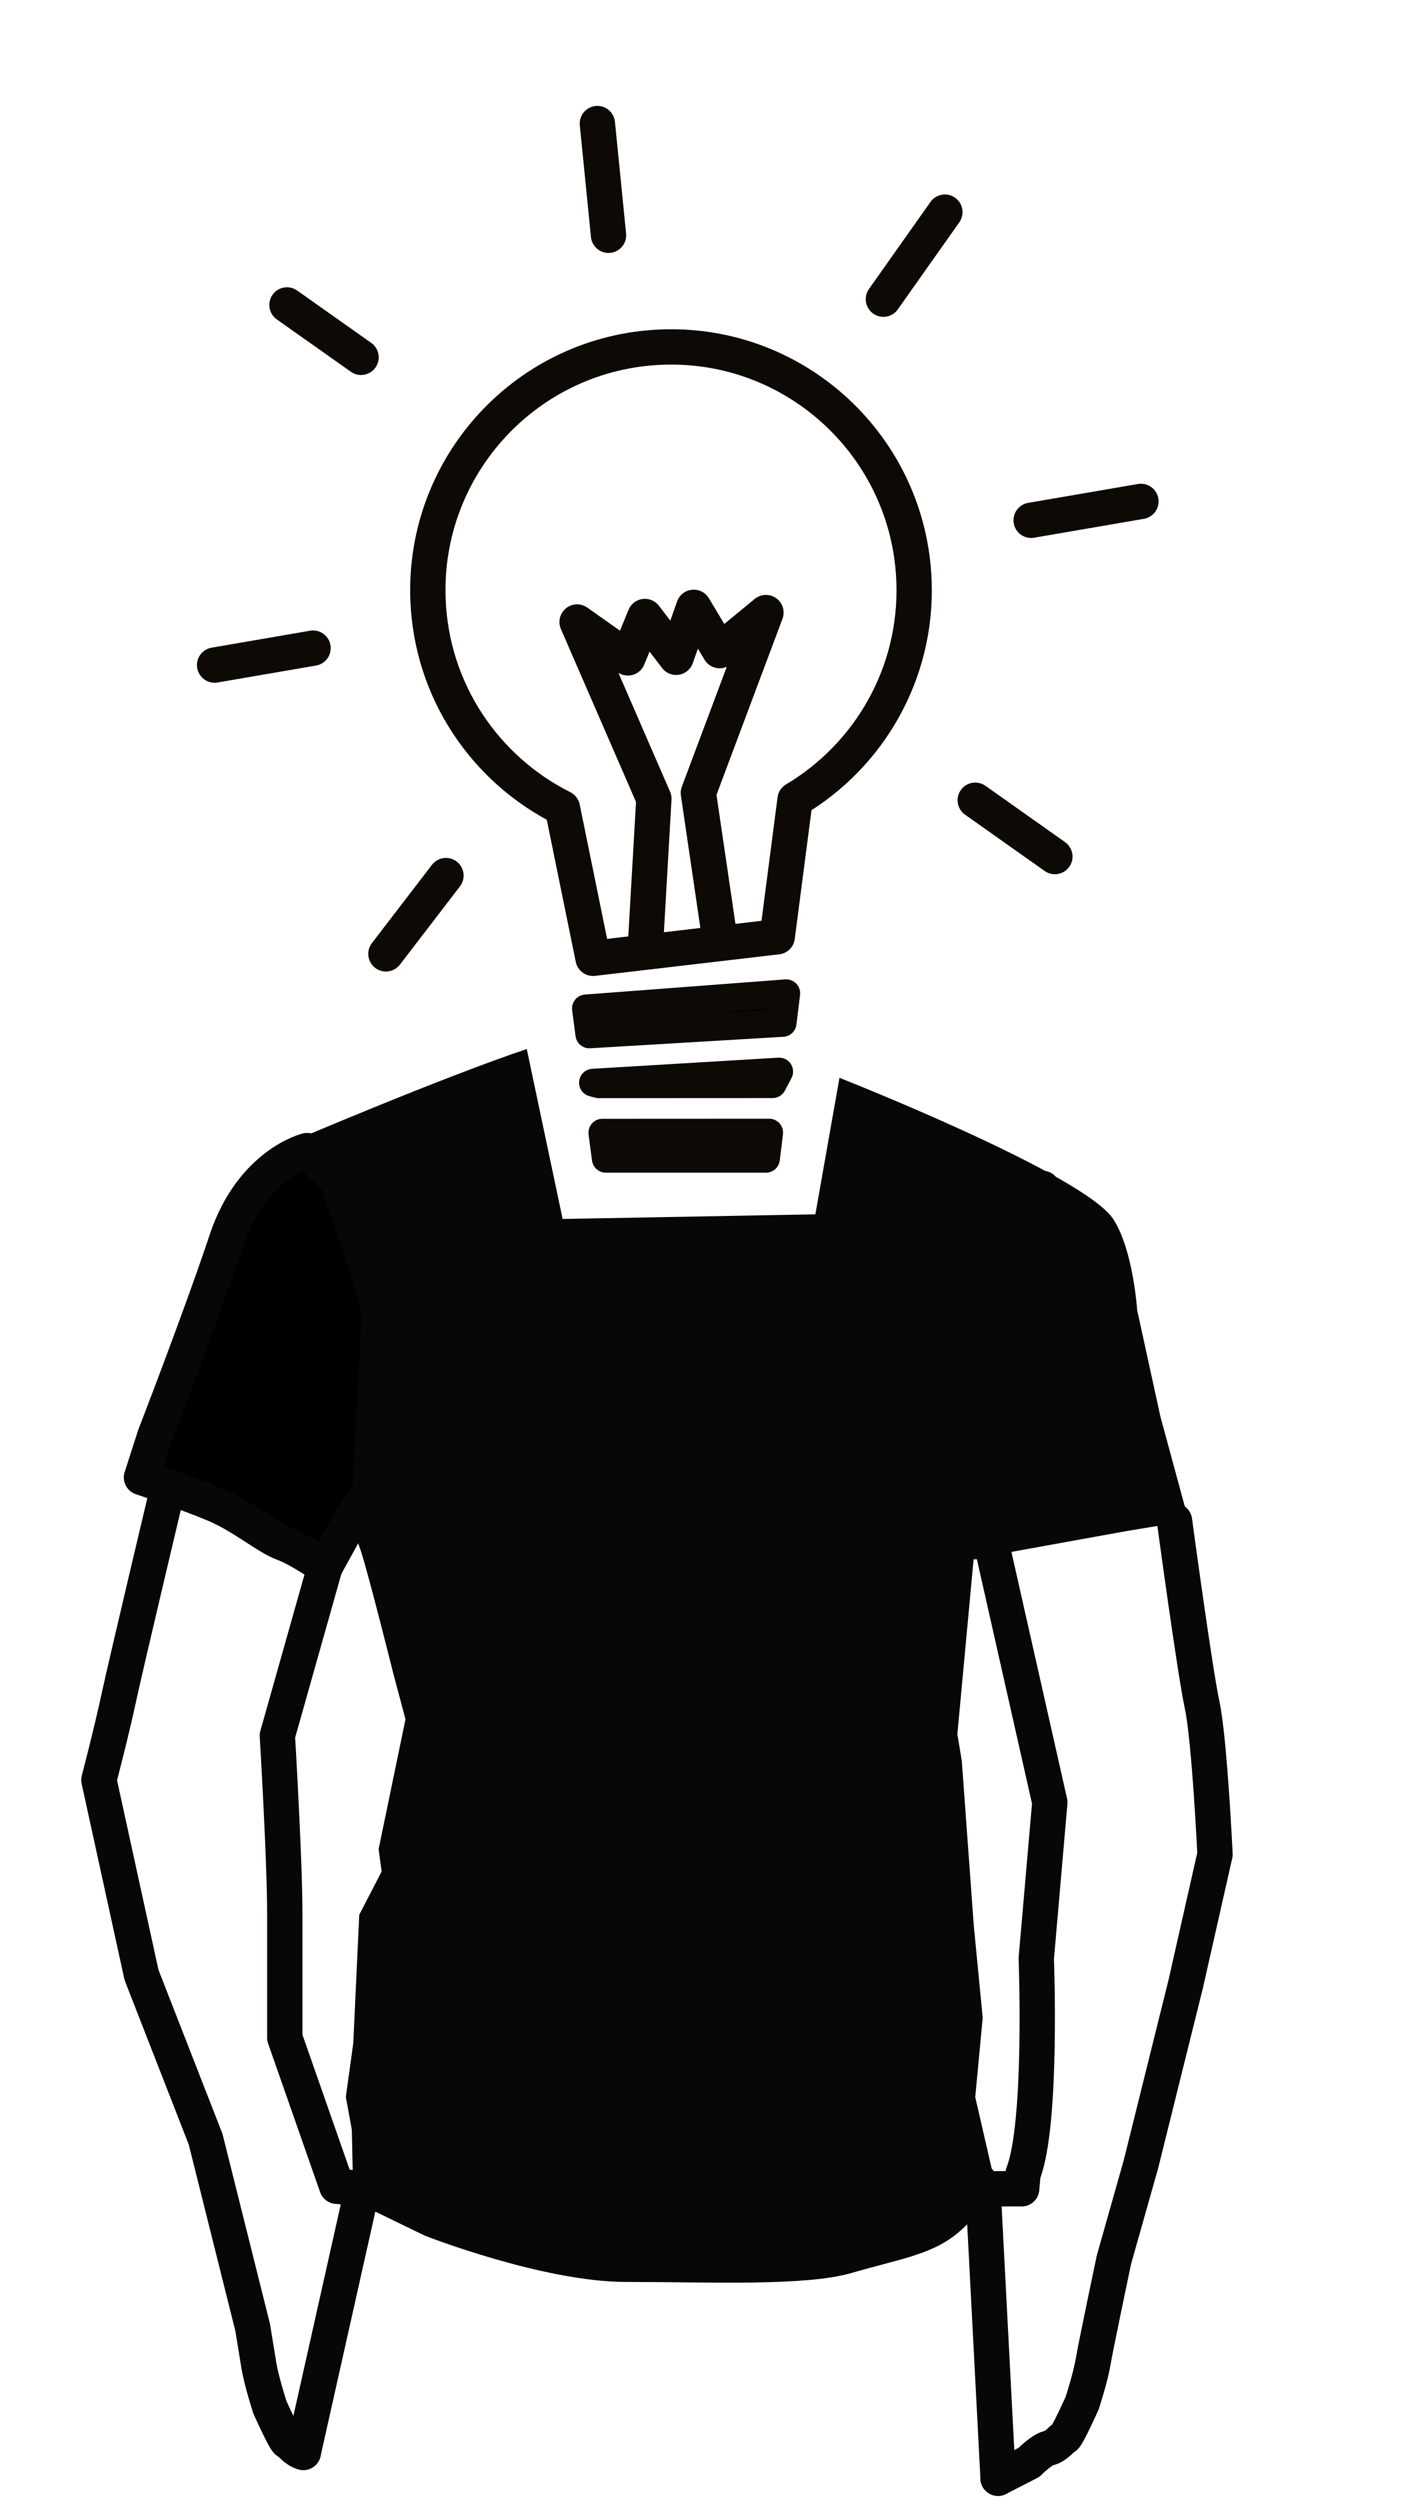 <?xml version="1.0" encoding="UTF-8" standalone="no"?><!DOCTYPE svg PUBLIC "-//W3C//DTD SVG 1.1//EN" "http://www.w3.org/Graphics/SVG/1.1/DTD/svg11.dtd"><svg width="100%" height="100%" viewBox="0 0 49 87" version="1.1" xmlns="http://www.w3.org/2000/svg" xmlns:xlink="http://www.w3.org/1999/xlink" xml:space="preserve" xmlns:serif="http://www.serif.com/" style="fill-rule:evenodd;clip-rule:evenodd;stroke-linecap:round;stroke-linejoin:round;stroke-miterlimit:10;"><g><path d="M19.586,28.119l1.068,5.232l6.414,-0.75l0.621,-4.774c2.575,-1.532 4.258,-4.385 4.142,-7.592c-0.169,-4.673 -4.095,-8.326 -8.768,-8.156c-4.675,0.168 -8.327,4.095 -8.158,8.769c0.116,3.206 2.002,5.93 4.681,7.271Z" style="fill:none;stroke:#0d0905;stroke-width:1.23px;"/><path d="M25.085,32.788l-0.764,-5.193l2.354,-6.276l-1.612,1.324l-0.903,-1.507l-0.613,1.739l-1.088,-1.42l-0.592,1.441l-1.769,-1.249l2.674,6.152l-0.287,4.989" style="fill:none;stroke:#0d0905;stroke-width:1.23px;"/><path d="M32.906,7.383l-2.141,3.029" style="fill:none;stroke:#0d0905;stroke-width:1.23px;"/><path d="M39.734,17.45l-3.823,0.657" style="fill:none;stroke:#0d0905;stroke-width:1.23px;"/><path d="M36.737,29.81l-2.773,-1.96" style="fill:none;stroke:#0d0905;stroke-width:1.23px;"/><path d="M13.44,33.196l2.091,-2.724" style="fill:none;stroke:#0d0905;stroke-width:1.23px;"/><path d="M7.474,23.146l3.428,-0.59" style="fill:none;stroke:#0d0905;stroke-width:1.23px;"/><path d="M9.994,10.613l2.58,1.823" style="fill:none;stroke:#0d0905;stroke-width:1.23px;"/><path d="M20.804,4.3l0.388,3.888" style="fill:none;stroke:#0d0905;stroke-width:1.23px;"/><path d="M29.235,37.51c0,0 8.516,3.35 9.539,4.923c0.693,1.067 0.83,3.168 0.83,3.168l0.806,3.688l0.987,3.636l-2.187,0.363l-4.882,0.883l-0.364,-0.519l-0.623,6.701l0.155,0.935l0.416,5.713l0.312,3.221l-0.26,2.76l0.572,2.487l0.363,0.415c0,0 -0.779,1.247 -1.662,1.922c-0.883,0.675 -1.974,0.831 -3.584,1.298c-1.611,0.468 -4.935,0.312 -7.844,0.312c-2.909,0 -7.012,-1.61 -7.012,-1.61l-2.49,-1.208l-0.055,-2.48l-0.208,-1.142l0.259,-1.871l0.208,-4.468l0.78,-1.505l-0.105,-0.78l0.935,-4.518l-0.415,-1.558c0,0 -0.883,-3.533 -1.143,-4.312c-0.26,-0.779 -0.416,-0.936 -0.416,-0.936c0,0 0.105,-2.7 0.208,-4.258c0.104,-1.559 -0.155,-4.156 -0.623,-6.027c-0.468,-1.869 -1.599,-3.001 -1.599,-3.001c0,0 5.231,-2.233 8.212,-3.234l1.249,5.914l8.802,-0.161l0.839,-4.751Z" style="fill:#080606;fill-rule:nonzero;"/><path d="M36.308,41.359c0,0 -1.149,1.384 -1.461,4.969c-0.312,3.584 -0.883,7.324 -0.883,7.324" style="fill:none;stroke:#080606;stroke-width:1.23px;"/><path d="M12.148,53.028l-0.831,1.507c0,0 -0.884,-0.623 -1.455,-0.831c-0.571,-0.207 -1.403,-0.935 -2.389,-1.351c-0.987,-0.415 -2.546,-0.935 -2.546,-0.935l0.468,-1.454c0,0 1.61,-4.155 2.493,-6.805c0.883,-2.649 2.805,-3.116 2.805,-3.116l1.053,1.031c0,0 1.452,4.071 1.452,4.596c0,0.524 -0.322,6.249 -0.322,6.249l-0.728,1.109Z" style="fill-rule:nonzero;stroke:#080606;stroke-width:1.23px;"/><path d="M34.601,54.042l1.96,8.684l-0.472,5.435c0,0 0.221,5.774 -0.462,7.492l-0.046,0.52l-0.875,0" style="fill:none;stroke:#080606;stroke-width:1.23px;"/><path d="M5.857,51.739c0,0 -1.465,6.158 -1.724,7.364c-0.259,1.206 -0.689,2.843 -0.689,2.843l1.484,6.784l2.233,5.719l1.638,6.548c0,0 0.134,0.829 0.221,1.353c0.088,0.524 0.378,1.426 0.378,1.426c0,0 0.524,1.164 0.611,1.193c0.088,0.029 0.292,0.32 0.554,0.379" style="fill:none;stroke:#080606;stroke-width:1.23px;"/><path d="M11.317,54.535l-1.658,5.87c0,0 0.259,4.308 0.259,6.203l0,4.308l1.81,5.17c0,0 0.668,0.05 0.756,0.087" style="fill:none;stroke:#080606;stroke-width:1.23px;"/><path d="M40.903,52.926c0,0 0.704,5.21 0.963,6.416c0.259,1.207 0.448,5.191 0.448,5.191l-1.021,4.516l-1.558,6.268l-0.943,3.333c0,0 -0.637,3.026 -0.724,3.551c-0.087,0.524 -0.378,1.425 -0.378,1.425c0,0 -0.524,1.165 -0.611,1.194c-0.087,0.028 -0.291,0.32 -0.553,0.378c-0.262,0.059 -0.691,0.496 -0.691,0.496l-1.077,0.553" style="fill:none;stroke:#080606;stroke-width:1.23px;"/><path d="M26.786,39.418l-0.111,0.908l-5.577,0l-0.12,-0.905l5.808,-0.003Z" style="stroke:#0d0905;stroke-width:0.97px;"/><path d="M26.905,37.73l-6.055,0.003l-0.198,-0.053l6.483,-0.387l-0.23,0.437Z" style="stroke:#0d0905;stroke-width:0.97px;"/><path d="M27.255,35.598l-6.73,0.4l-0.119,-0.902l6.975,-0.528l-0.126,1.03Z" style="stroke:#0d0905;stroke-width:0.97px;"/><path d="M12.484,76.777l-1.921,8.571" style="fill:none;stroke:#080606;stroke-width:1.23px;"/><path d="M34.266,76.777l0.493,9.47" style="fill:none;stroke:#080606;stroke-width:1.23px;"/></g></svg>